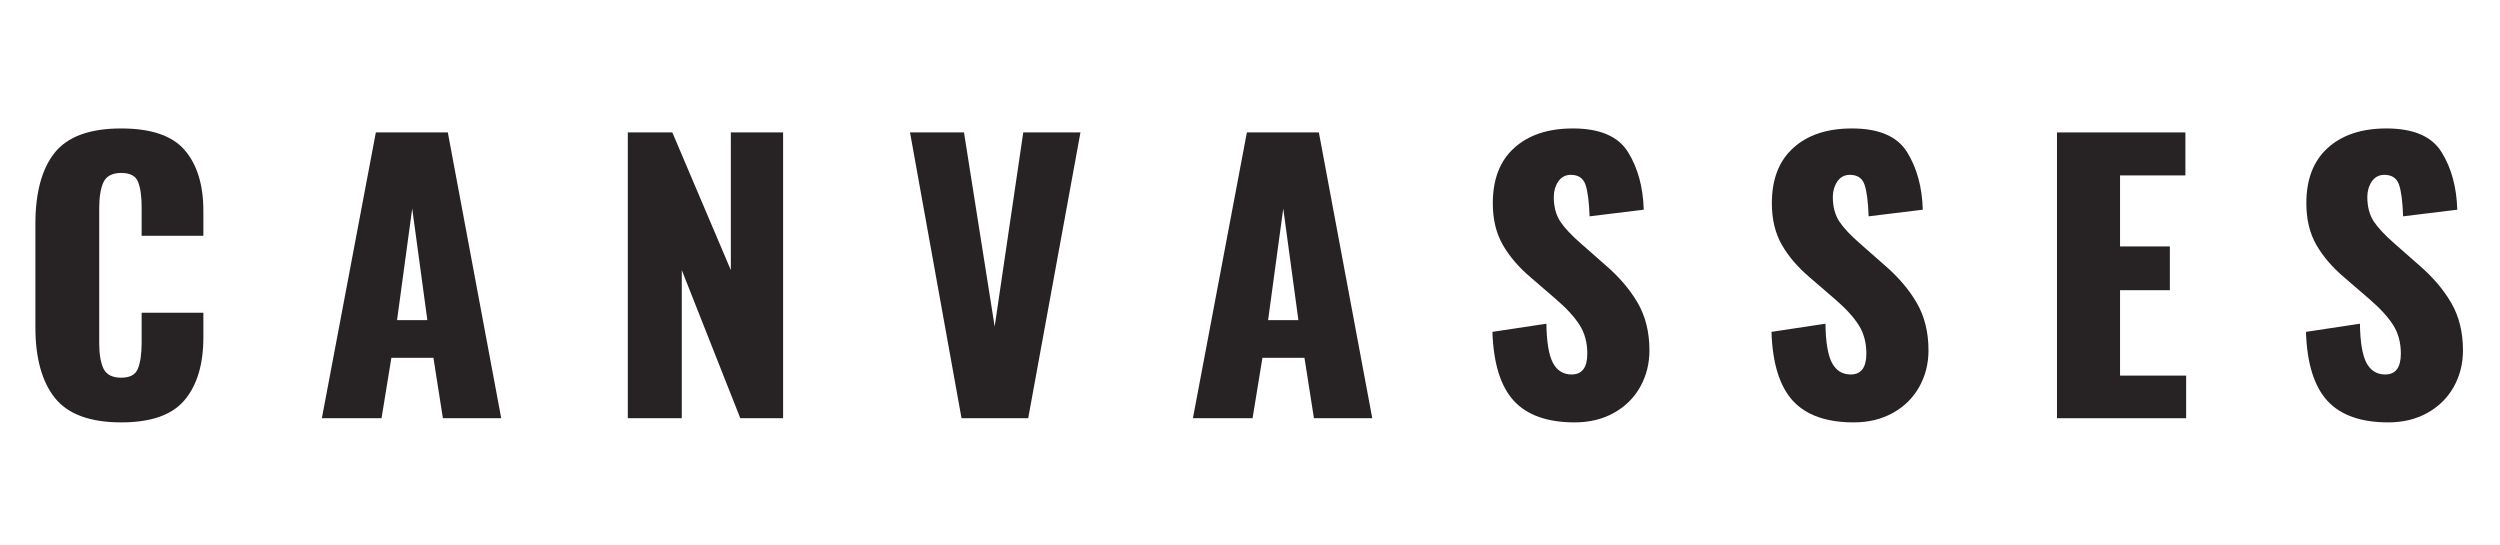 <svg version="1.0" preserveAspectRatio="xMidYMid meet" height="60" viewBox="0 0 206.25 45" zoomAndPan="magnify" width="275" xmlns:xlink="http://www.w3.org/1999/xlink" xmlns="http://www.w3.org/2000/svg"><defs><g></g></defs><g fill-opacity="1" fill="#272324"><g transform="translate(1.497, 34.503)"><g><path d="M 8.5 0.344 C 5.938 0.344 4.113 -0.328 3.031 -1.672 C 1.957 -3.023 1.422 -4.973 1.422 -7.516 L 1.422 -16.016 C 1.422 -18.609 1.953 -20.57 3.016 -21.906 C 4.086 -23.238 5.914 -23.906 8.5 -23.906 C 10.969 -23.906 12.711 -23.312 13.734 -22.125 C 14.766 -20.938 15.281 -19.258 15.281 -17.094 L 15.281 -15.047 L 10.188 -15.047 L 10.188 -17.406 C 10.188 -18.32 10.086 -19.02 9.891 -19.5 C 9.703 -19.988 9.238 -20.234 8.5 -20.234 C 7.758 -20.234 7.27 -19.973 7.031 -19.453 C 6.801 -18.941 6.688 -18.227 6.688 -17.312 L 6.688 -6.234 C 6.688 -5.297 6.805 -4.578 7.047 -4.078 C 7.297 -3.586 7.781 -3.344 8.5 -3.344 C 9.219 -3.344 9.676 -3.586 9.875 -4.078 C 10.082 -4.578 10.188 -5.297 10.188 -6.234 L 10.188 -8.703 L 15.281 -8.703 L 15.281 -6.672 C 15.281 -4.453 14.766 -2.727 13.734 -1.5 C 12.711 -0.27 10.969 0.344 8.5 0.344 Z M 8.5 0.344"></path></g></g></g><g fill-opacity="1" fill="#272324"><g transform="translate(25.945, 34.503)"><g><path d="M 5.062 -23.578 L 11 -23.578 L 15.406 0 L 10.594 0 L 9.812 -4.984 L 6.344 -4.984 L 5.531 0 L 0.609 0 Z M 9.312 -8.094 L 8.062 -17.297 L 6.812 -8.094 Z M 9.312 -8.094"></path></g></g></g><g fill-opacity="1" fill="#272324"><g transform="translate(50.044, 34.503)"><g><path d="M 1.75 -23.578 L 5.422 -23.578 L 10.25 -12.219 L 10.25 -23.578 L 14.562 -23.578 L 14.562 0 L 11.031 0 L 6.203 -12.219 L 6.203 0 L 1.75 0 Z M 1.75 -23.578"></path></g></g></g><g fill-opacity="1" fill="#272324"><g transform="translate(74.435, 34.503)"><g><path d="M 0.641 -23.578 L 5.094 -23.578 L 7.625 -7.562 L 9.984 -23.578 L 14.703 -23.578 L 10.391 0 L 4.891 0 Z M 0.641 -23.578"></path></g></g></g><g fill-opacity="1" fill="#272324"><g transform="translate(97.806, 34.503)"><g><path d="M 5.062 -23.578 L 11 -23.578 L 15.406 0 L 10.594 0 L 9.812 -4.984 L 6.344 -4.984 L 5.531 0 L 0.609 0 Z M 9.312 -8.094 L 8.062 -17.297 L 6.812 -8.094 Z M 9.312 -8.094"></path></g></g></g><g fill-opacity="1" fill="#272324"><g transform="translate(121.906, 34.503)"><g><path d="M 8 0.344 C 5.75 0.344 4.078 -0.25 2.984 -1.438 C 1.891 -2.633 1.301 -4.531 1.219 -7.125 L 5.672 -7.797 C 5.691 -6.305 5.867 -5.234 6.203 -4.578 C 6.547 -3.93 7.062 -3.609 7.75 -3.609 C 8.613 -3.609 9.047 -4.18 9.047 -5.328 C 9.047 -6.234 8.836 -7.016 8.422 -7.672 C 8.004 -8.336 7.352 -9.051 6.469 -9.812 L 4.422 -11.578 C 3.41 -12.43 2.629 -13.336 2.078 -14.297 C 1.523 -15.266 1.25 -16.41 1.25 -17.734 C 1.25 -19.711 1.836 -21.234 3.016 -22.297 C 4.191 -23.367 5.805 -23.906 7.859 -23.906 C 10.086 -23.906 11.602 -23.254 12.406 -21.953 C 13.219 -20.648 13.648 -19.066 13.703 -17.203 L 9.234 -16.656 C 9.191 -17.875 9.078 -18.75 8.891 -19.281 C 8.703 -19.812 8.301 -20.078 7.688 -20.078 C 7.238 -20.078 6.891 -19.891 6.641 -19.516 C 6.398 -19.141 6.281 -18.719 6.281 -18.25 C 6.281 -17.457 6.457 -16.785 6.812 -16.234 C 7.176 -15.691 7.758 -15.07 8.562 -14.375 L 10.516 -12.656 C 11.672 -11.664 12.566 -10.617 13.203 -9.516 C 13.848 -8.41 14.172 -7.102 14.172 -5.594 C 14.172 -4.488 13.914 -3.484 13.406 -2.578 C 12.895 -1.672 12.172 -0.957 11.234 -0.438 C 10.305 0.082 9.227 0.344 8 0.344 Z M 8 0.344"></path></g></g></g><g fill-opacity="1" fill="#272324"><g transform="translate(144.928, 34.503)"><g><path d="M 8 0.344 C 5.75 0.344 4.078 -0.25 2.984 -1.438 C 1.891 -2.633 1.301 -4.531 1.219 -7.125 L 5.672 -7.797 C 5.691 -6.305 5.867 -5.234 6.203 -4.578 C 6.547 -3.93 7.062 -3.609 7.75 -3.609 C 8.613 -3.609 9.047 -4.18 9.047 -5.328 C 9.047 -6.234 8.836 -7.016 8.422 -7.672 C 8.004 -8.336 7.352 -9.051 6.469 -9.812 L 4.422 -11.578 C 3.41 -12.43 2.629 -13.336 2.078 -14.297 C 1.523 -15.266 1.25 -16.41 1.25 -17.734 C 1.25 -19.711 1.836 -21.234 3.016 -22.297 C 4.191 -23.367 5.805 -23.906 7.859 -23.906 C 10.086 -23.906 11.602 -23.254 12.406 -21.953 C 13.219 -20.648 13.648 -19.066 13.703 -17.203 L 9.234 -16.656 C 9.191 -17.875 9.078 -18.75 8.891 -19.281 C 8.703 -19.812 8.301 -20.078 7.688 -20.078 C 7.238 -20.078 6.891 -19.891 6.641 -19.516 C 6.398 -19.141 6.281 -18.719 6.281 -18.25 C 6.281 -17.457 6.457 -16.785 6.812 -16.234 C 7.176 -15.691 7.758 -15.07 8.562 -14.375 L 10.516 -12.656 C 11.672 -11.664 12.566 -10.617 13.203 -9.516 C 13.848 -8.41 14.172 -7.102 14.172 -5.594 C 14.172 -4.488 13.914 -3.484 13.406 -2.578 C 12.895 -1.672 12.172 -0.957 11.234 -0.438 C 10.305 0.082 9.227 0.344 8 0.344 Z M 8 0.344"></path></g></g></g><g fill-opacity="1" fill="#272324"><g transform="translate(167.951, 34.503)"><g><path d="M 1.75 -23.578 L 12.344 -23.578 L 12.344 -20.031 L 6.953 -20.031 L 6.953 -14.172 L 11.062 -14.172 L 11.062 -10.562 L 6.953 -10.562 L 6.953 -3.516 L 12.406 -3.516 L 12.406 0 L 1.75 0 Z M 1.75 -23.578"></path></g></g></g><g fill-opacity="1" fill="#272324"><g transform="translate(189.023, 34.503)"><g><path d="M 8 0.344 C 5.75 0.344 4.078 -0.25 2.984 -1.438 C 1.891 -2.633 1.301 -4.531 1.219 -7.125 L 5.672 -7.797 C 5.691 -6.305 5.867 -5.234 6.203 -4.578 C 6.547 -3.93 7.062 -3.609 7.75 -3.609 C 8.613 -3.609 9.047 -4.18 9.047 -5.328 C 9.047 -6.234 8.836 -7.016 8.422 -7.672 C 8.004 -8.336 7.352 -9.051 6.469 -9.812 L 4.422 -11.578 C 3.41 -12.43 2.629 -13.336 2.078 -14.297 C 1.523 -15.266 1.25 -16.41 1.25 -17.734 C 1.25 -19.711 1.836 -21.234 3.016 -22.297 C 4.191 -23.367 5.805 -23.906 7.859 -23.906 C 10.086 -23.906 11.602 -23.254 12.406 -21.953 C 13.219 -20.648 13.648 -19.066 13.703 -17.203 L 9.234 -16.656 C 9.191 -17.875 9.078 -18.75 8.891 -19.281 C 8.703 -19.812 8.301 -20.078 7.688 -20.078 C 7.238 -20.078 6.891 -19.891 6.641 -19.516 C 6.398 -19.141 6.281 -18.719 6.281 -18.25 C 6.281 -17.457 6.457 -16.785 6.812 -16.234 C 7.176 -15.691 7.758 -15.07 8.562 -14.375 L 10.516 -12.656 C 11.672 -11.664 12.566 -10.617 13.203 -9.516 C 13.848 -8.41 14.172 -7.102 14.172 -5.594 C 14.172 -4.488 13.914 -3.484 13.406 -2.578 C 12.895 -1.672 12.172 -0.957 11.234 -0.438 C 10.305 0.082 9.227 0.344 8 0.344 Z M 8 0.344"></path></g></g></g></svg>